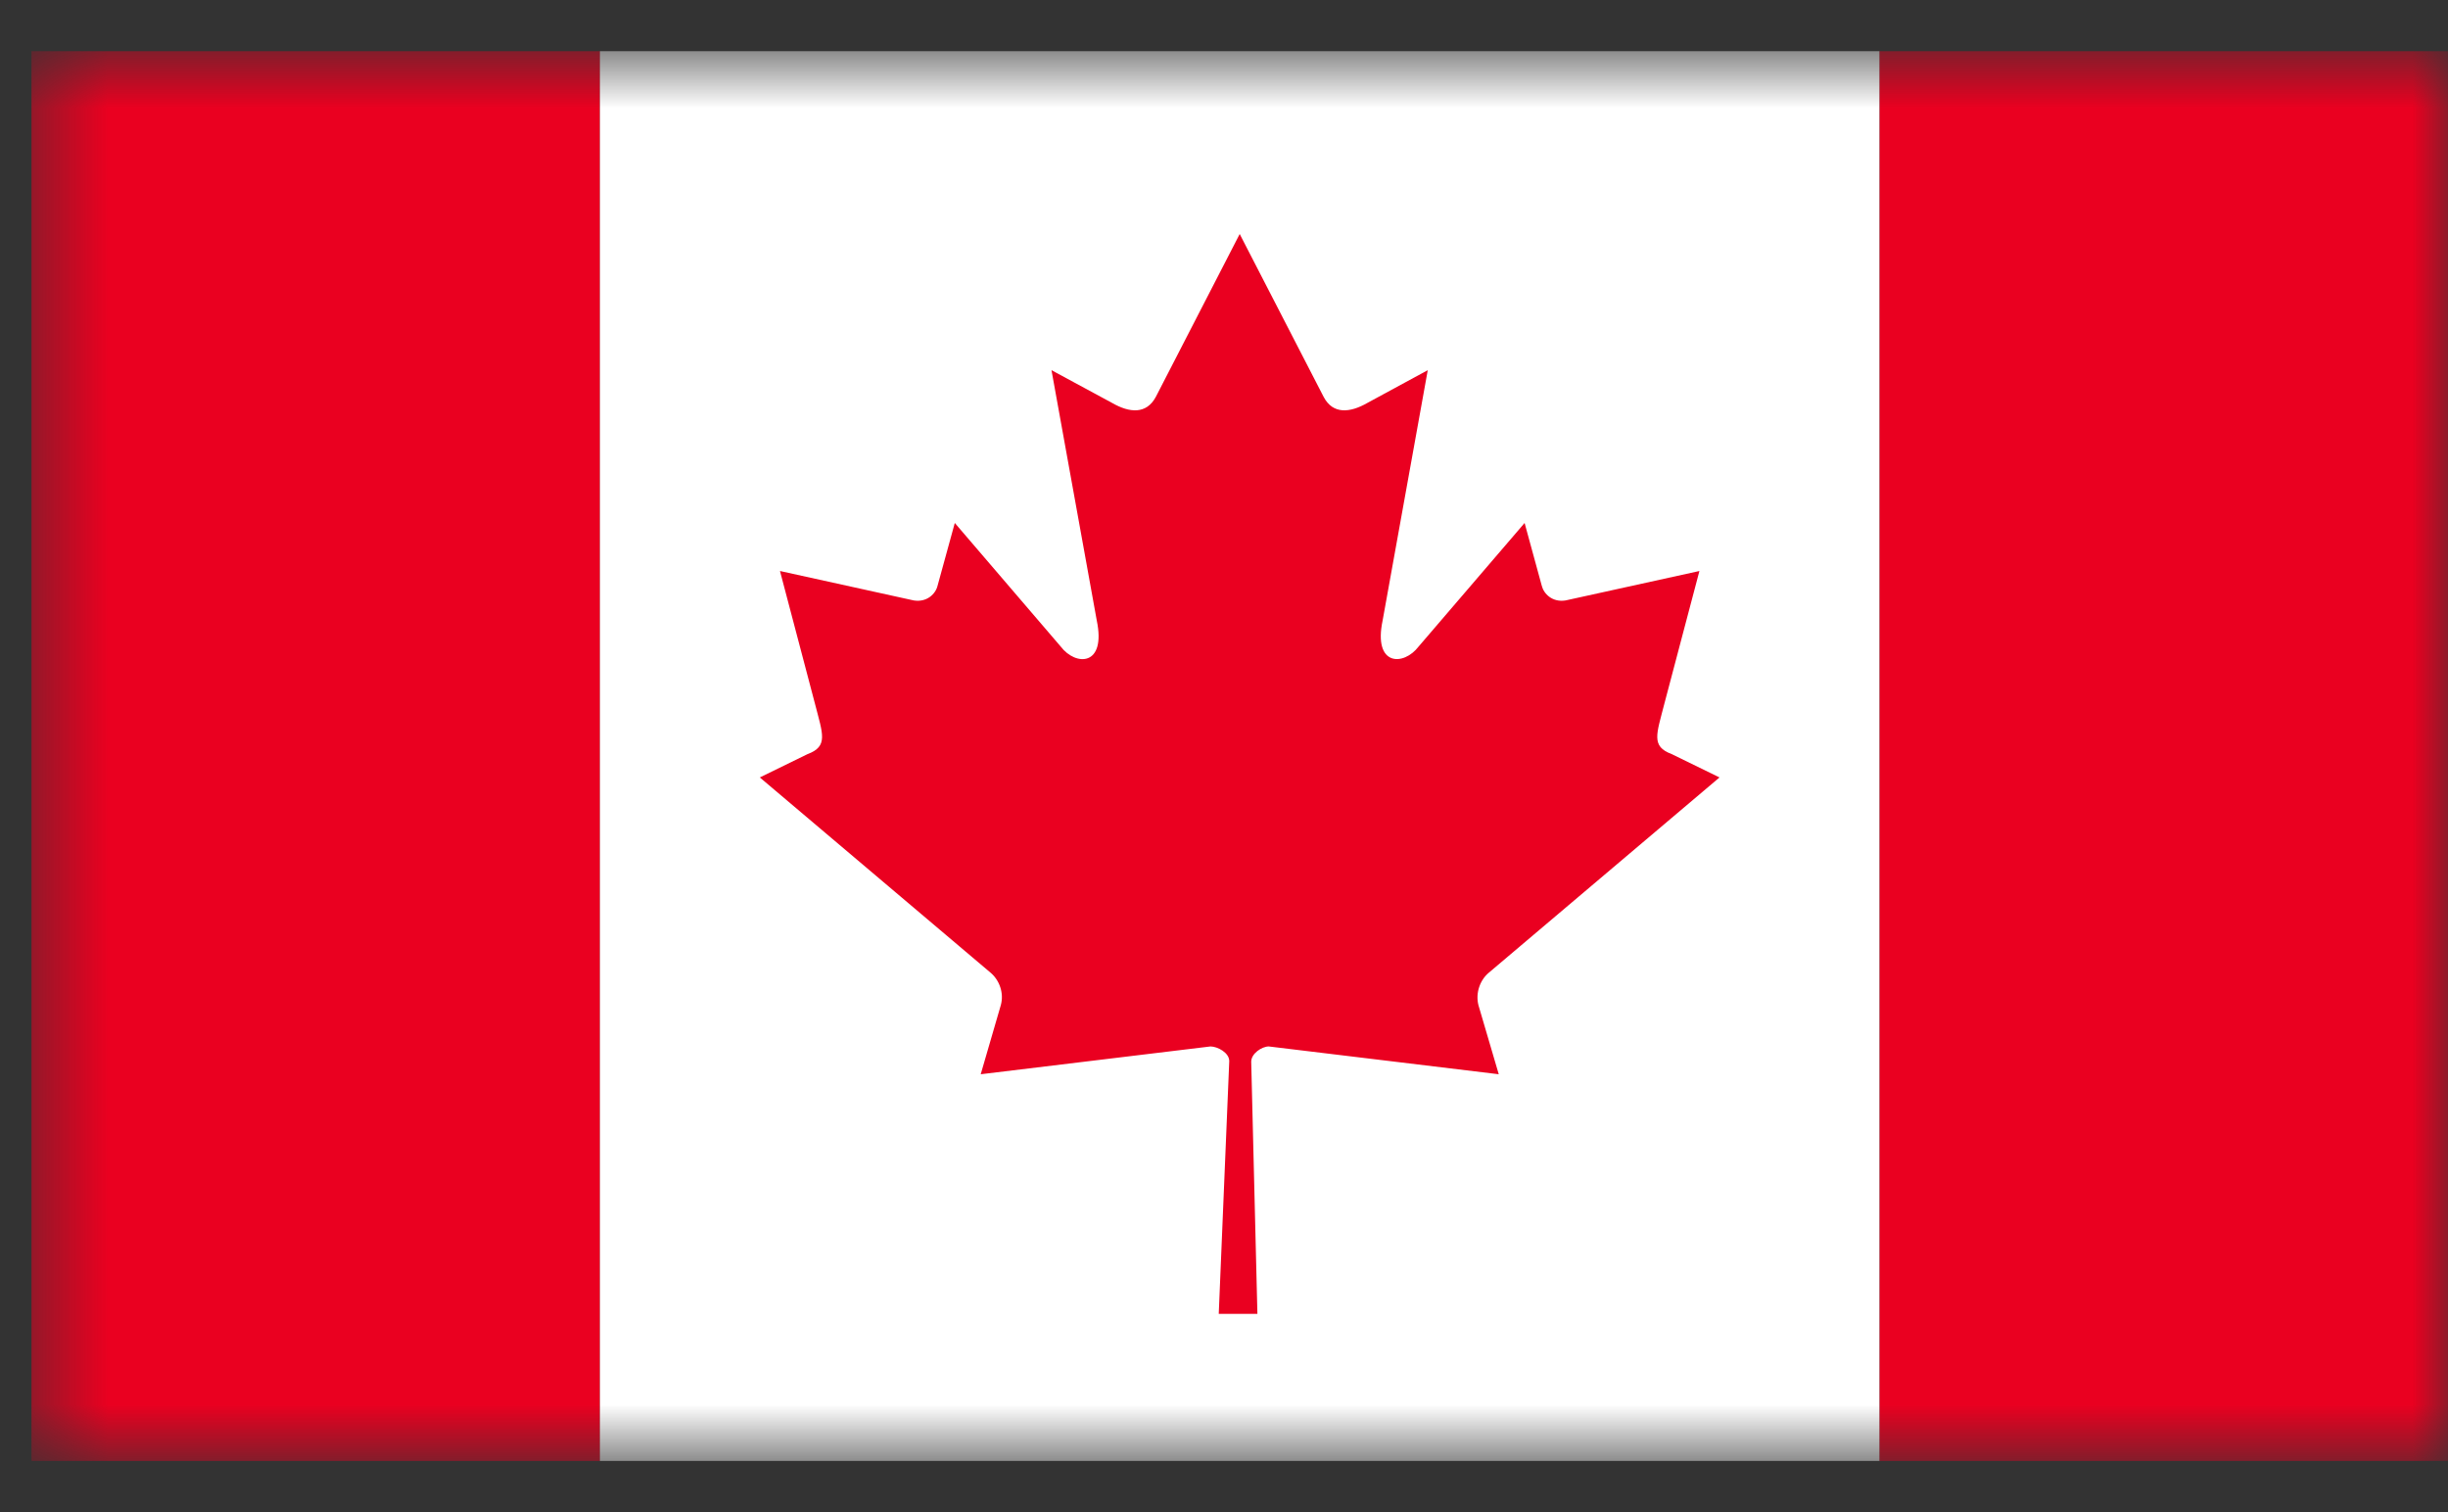 <svg xmlns="http://www.w3.org/2000/svg" width="34" height="21" viewBox="0 0 34 21" fill="none"><rect x="0" y="0" width="34" height="21" fill="#333333" stroke="none"/><g id="Group"><g id="Clip path group"><mask id="mask0_9372_56686" style="mask-type:luminance" maskUnits="userSpaceOnUse" x="0" y="0" width="34" height="21"><g id="SVGID_00000007412665403631271880000017313914514663039650_"><path id="Vector" d="M34 0.711H0.437V20.289H34V0.711Z" fill="white"></path></g></mask><g mask="url(#mask0_9372_56686)"><path id="Vector_2" d="M8.333 0.711H0.437V20.289H8.333V0.711Z" fill="#EA0020"></path></g></g><g id="Clip path group_2"><mask id="mask1_9372_56686" style="mask-type:luminance" maskUnits="userSpaceOnUse" x="0" y="0" width="34" height="21"><g id="SVGID_00000007412665403631271880000017313914514663039650__2"><path id="Vector_3" d="M34 0.711H0.437V20.289H34V0.711Z" fill="white"></path></g></mask><g mask="url(#mask1_9372_56686)"><path id="Vector_4" d="M33.999 0.711H26.104V20.289H33.999V0.711Z" fill="#EA0020"></path></g></g><g id="Clip path group_3"><mask id="mask2_9372_56686" style="mask-type:luminance" maskUnits="userSpaceOnUse" x="0" y="0" width="34" height="21"><g id="SVGID_00000007412665403631271880000017313914514663039650__3"><path id="Vector_5" d="M34 0.711H0.437V20.289H34V0.711Z" fill="white"></path></g></mask><g mask="url(#mask2_9372_56686)"><path id="Vector_6" d="M26.103 0.711H8.332V20.289H26.103V0.711Z" fill="white"></path></g></g><g id="Clip path group_4"><mask id="mask3_9372_56686" style="mask-type:luminance" maskUnits="userSpaceOnUse" x="0" y="0" width="34" height="21"><g id="SVGID_00000007412665403631271880000017313914514663039650__4"><path id="Vector_7" d="M34 0.711H0.437V20.289H34V0.711Z" fill="white"></path></g></mask><g mask="url(#mask3_9372_56686)"><g id="Group_2"><g id="Clip path group_5"><mask id="mask4_9372_56686" style="mask-type:luminance" maskUnits="userSpaceOnUse" x="0" y="0" width="34" height="21"><g id="SVGID_00000116927155514219881680000014891254825377363596_"><path id="Vector_8" d="M34 0.711H0.437V20.289H34V0.711Z" fill="white"></path></g></mask><g mask="url(#mask4_9372_56686)"><path id="Vector_9" d="M17.218 3.25L16.053 5.512C15.921 5.758 15.685 5.733 15.448 5.597L14.604 5.141L15.233 8.618C15.366 9.254 14.941 9.254 14.732 8.979L13.261 7.263L13.022 8.133C12.996 8.246 12.875 8.368 12.692 8.339L10.833 7.93L11.321 9.781C11.427 10.194 11.507 10.365 11.216 10.473L10.553 10.797L13.756 13.507C13.881 13.611 13.947 13.792 13.9 13.96L13.621 14.919C14.722 14.787 15.713 14.666 16.812 14.533C16.91 14.533 17.074 14.62 17.073 14.737L16.927 18.247H17.464L17.378 14.745C17.378 14.631 17.526 14.533 17.622 14.533C18.726 14.666 19.714 14.787 20.816 14.919L20.534 13.96C20.491 13.792 20.555 13.61 20.68 13.507L23.882 10.797L23.219 10.473C22.927 10.365 23.009 10.194 23.114 9.781L23.603 7.93L21.743 8.339C21.56 8.368 21.44 8.246 21.413 8.133L21.175 7.263L19.703 8.979C19.494 9.253 19.07 9.253 19.203 8.618L19.83 5.141L18.989 5.597C18.751 5.733 18.513 5.758 18.384 5.512L17.218 3.25Z" fill="#EA0020"></path></g></g></g></g></g></g></svg>